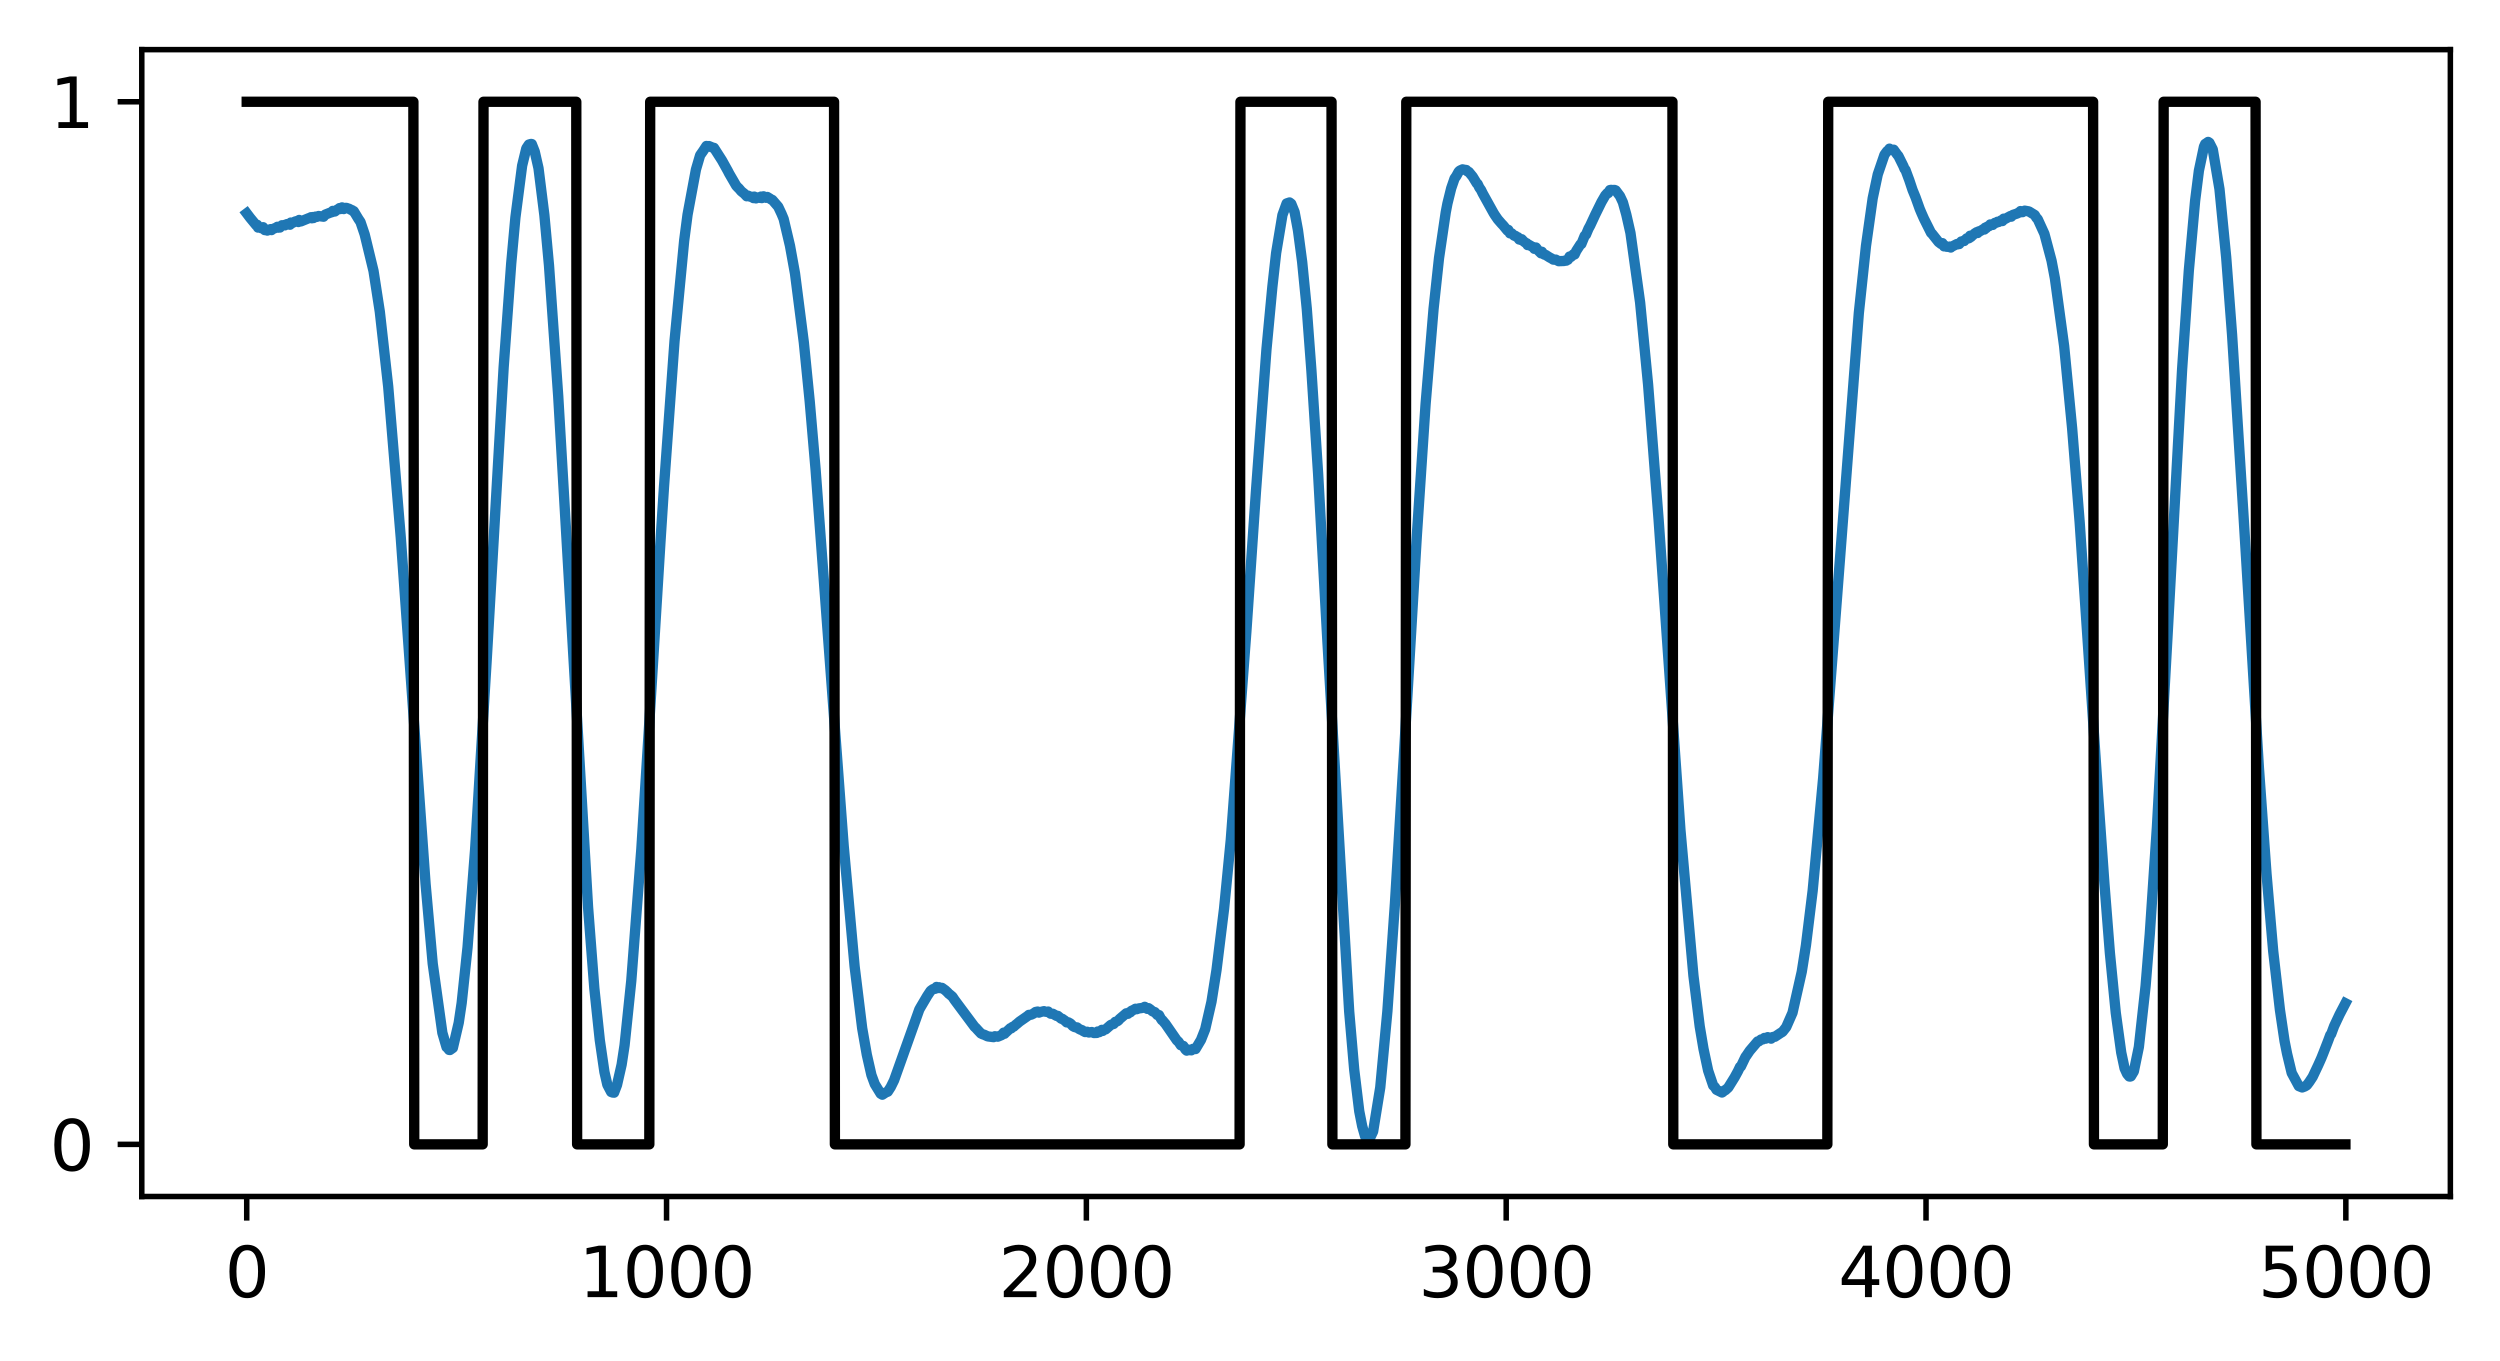 <?xml version="1.0" encoding="utf-8" standalone="no"?>
<!DOCTYPE svg PUBLIC "-//W3C//DTD SVG 1.1//EN"
  "http://www.w3.org/Graphics/SVG/1.1/DTD/svg11.dtd">
<svg xmlns:xlink="http://www.w3.org/1999/xlink" width="362.562pt" height="197.398pt" viewBox="0 0 362.562 197.398" xmlns="http://www.w3.org/2000/svg" version="1.1">
 <defs>
  <style type="text/css">*{stroke-linejoin: round; stroke-linecap: butt}</style>
 </defs>
 <g id="figure_1">
  <g id="patch_1">
   <path d="M 0 197.398 
L 362.562 197.398 
L 362.562 0 
L 0 0 
L 0 197.398 
z
" style="fill: none"/>
  </g>
  <g id="axes_1">
   <g id="patch_2">
    <path d="M 20.562 173.52 
L 355.363 173.52 
L 355.363 7.2 
L 20.562 7.2 
L 20.562 173.52 
z
" style="fill: none"/>
   </g>
   <g id="matplotlib.axis_1">
    <g id="xtick_1">
     <g id="line2d_1">
      <defs>
       <path id="ma836eda952" d="M 0 0 
L 0 3.5 
" style="stroke: #000000; stroke-width: 0.8"/>
      </defs>
      <g>
       <use xlink:href="#ma836eda952" x="35.781" y="173.52" style="stroke: #000000; stroke-width: 0.8"/>
      </g>
     </g>
     <g id="text_1">
      <!-- 0 -->
      <g transform="translate(32.599 188.118)scale(0.1 -0.1)">
       <defs>
        <path id="DejaVuSans-30" d="M 2034 4250 
Q 1547 4250 1301 3770 
Q 1056 3291 1056 2328 
Q 1056 1369 1301 889 
Q 1547 409 2034 409 
Q 2525 409 2770 889 
Q 3016 1369 3016 2328 
Q 3016 3291 2770 3770 
Q 2525 4250 2034 4250 
z
M 2034 4750 
Q 2819 4750 3233 4129 
Q 3647 3509 3647 2328 
Q 3647 1150 3233 529 
Q 2819 -91 2034 -91 
Q 1250 -91 836 529 
Q 422 1150 422 2328 
Q 422 3509 836 4129 
Q 1250 4750 2034 4750 
z
" transform="scale(0.016)"/>
       </defs>
       <use xlink:href="#DejaVuSans-30"/>
      </g>
     </g>
    </g>
    <g id="xtick_2">
     <g id="line2d_2">
      <g>
       <use xlink:href="#ma836eda952" x="96.666" y="173.52" style="stroke: #000000; stroke-width: 0.8"/>
      </g>
     </g>
     <g id="text_2">
      <!-- 1000 -->
      <g transform="translate(83.941 188.118)scale(0.1 -0.1)">
       <defs>
        <path id="DejaVuSans-31" d="M 794 531 
L 1825 531 
L 1825 4091 
L 703 3866 
L 703 4441 
L 1819 4666 
L 2450 4666 
L 2450 531 
L 3481 531 
L 3481 0 
L 794 0 
L 794 531 
z
" transform="scale(0.016)"/>
       </defs>
       <use xlink:href="#DejaVuSans-31"/>
       <use xlink:href="#DejaVuSans-30" x="63.623"/>
       <use xlink:href="#DejaVuSans-30" x="127.246"/>
       <use xlink:href="#DejaVuSans-30" x="190.869"/>
      </g>
     </g>
    </g>
    <g id="xtick_3">
     <g id="line2d_3">
      <g>
       <use xlink:href="#ma836eda952" x="157.55" y="173.52" style="stroke: #000000; stroke-width: 0.8"/>
      </g>
     </g>
     <g id="text_3">
      <!-- 2000 -->
      <g transform="translate(144.825 188.118)scale(0.1 -0.1)">
       <defs>
        <path id="DejaVuSans-32" d="M 1228 531 
L 3431 531 
L 3431 0 
L 469 0 
L 469 531 
Q 828 903 1448 1529 
Q 2069 2156 2228 2338 
Q 2531 2678 2651 2914 
Q 2772 3150 2772 3378 
Q 2772 3750 2511 3984 
Q 2250 4219 1831 4219 
Q 1534 4219 1204 4116 
Q 875 4013 500 3803 
L 500 4441 
Q 881 4594 1212 4672 
Q 1544 4750 1819 4750 
Q 2544 4750 2975 4387 
Q 3406 4025 3406 3419 
Q 3406 3131 3298 2873 
Q 3191 2616 2906 2266 
Q 2828 2175 2409 1742 
Q 1991 1309 1228 531 
z
" transform="scale(0.016)"/>
       </defs>
       <use xlink:href="#DejaVuSans-32"/>
       <use xlink:href="#DejaVuSans-30" x="63.623"/>
       <use xlink:href="#DejaVuSans-30" x="127.246"/>
       <use xlink:href="#DejaVuSans-30" x="190.869"/>
      </g>
     </g>
    </g>
    <g id="xtick_4">
     <g id="line2d_4">
      <g>
       <use xlink:href="#ma836eda952" x="218.435" y="173.52" style="stroke: #000000; stroke-width: 0.8"/>
      </g>
     </g>
     <g id="text_4">
      <!-- 3000 -->
      <g transform="translate(205.71 188.118)scale(0.1 -0.1)">
       <defs>
        <path id="DejaVuSans-33" d="M 2597 2516 
Q 3050 2419 3304 2112 
Q 3559 1806 3559 1356 
Q 3559 666 3084 287 
Q 2609 -91 1734 -91 
Q 1441 -91 1130 -33 
Q 819 25 488 141 
L 488 750 
Q 750 597 1062 519 
Q 1375 441 1716 441 
Q 2309 441 2620 675 
Q 2931 909 2931 1356 
Q 2931 1769 2642 2001 
Q 2353 2234 1838 2234 
L 1294 2234 
L 1294 2753 
L 1863 2753 
Q 2328 2753 2575 2939 
Q 2822 3125 2822 3475 
Q 2822 3834 2567 4026 
Q 2313 4219 1838 4219 
Q 1578 4219 1281 4162 
Q 984 4106 628 3988 
L 628 4550 
Q 988 4650 1302 4700 
Q 1616 4750 1894 4750 
Q 2613 4750 3031 4423 
Q 3450 4097 3450 3541 
Q 3450 3153 3228 2886 
Q 3006 2619 2597 2516 
z
" transform="scale(0.016)"/>
       </defs>
       <use xlink:href="#DejaVuSans-33"/>
       <use xlink:href="#DejaVuSans-30" x="63.623"/>
       <use xlink:href="#DejaVuSans-30" x="127.246"/>
       <use xlink:href="#DejaVuSans-30" x="190.869"/>
      </g>
     </g>
    </g>
    <g id="xtick_5">
     <g id="line2d_5">
      <g>
       <use xlink:href="#ma836eda952" x="279.32" y="173.52" style="stroke: #000000; stroke-width: 0.8"/>
      </g>
     </g>
     <g id="text_5">
      <!-- 4000 -->
      <g transform="translate(266.595 188.118)scale(0.1 -0.1)">
       <defs>
        <path id="DejaVuSans-34" d="M 2419 4116 
L 825 1625 
L 2419 1625 
L 2419 4116 
z
M 2253 4666 
L 3047 4666 
L 3047 1625 
L 3713 1625 
L 3713 1100 
L 3047 1100 
L 3047 0 
L 2419 0 
L 2419 1100 
L 313 1100 
L 313 1709 
L 2253 4666 
z
" transform="scale(0.016)"/>
       </defs>
       <use xlink:href="#DejaVuSans-34"/>
       <use xlink:href="#DejaVuSans-30" x="63.623"/>
       <use xlink:href="#DejaVuSans-30" x="127.246"/>
       <use xlink:href="#DejaVuSans-30" x="190.869"/>
      </g>
     </g>
    </g>
    <g id="xtick_6">
     <g id="line2d_6">
      <g>
       <use xlink:href="#ma836eda952" x="340.205" y="173.52" style="stroke: #000000; stroke-width: 0.8"/>
      </g>
     </g>
     <g id="text_6">
      <!-- 5000 -->
      <g transform="translate(327.48 188.118)scale(0.1 -0.1)">
       <defs>
        <path id="DejaVuSans-35" d="M 691 4666 
L 3169 4666 
L 3169 4134 
L 1269 4134 
L 1269 2991 
Q 1406 3038 1543 3061 
Q 1681 3084 1819 3084 
Q 2600 3084 3056 2656 
Q 3513 2228 3513 1497 
Q 3513 744 3044 326 
Q 2575 -91 1722 -91 
Q 1428 -91 1123 -41 
Q 819 9 494 109 
L 494 744 
Q 775 591 1075 516 
Q 1375 441 1709 441 
Q 2250 441 2565 725 
Q 2881 1009 2881 1497 
Q 2881 1984 2565 2268 
Q 2250 2553 1709 2553 
Q 1456 2553 1204 2497 
Q 953 2441 691 2322 
L 691 4666 
z
" transform="scale(0.016)"/>
       </defs>
       <use xlink:href="#DejaVuSans-35"/>
       <use xlink:href="#DejaVuSans-30" x="63.623"/>
       <use xlink:href="#DejaVuSans-30" x="127.246"/>
       <use xlink:href="#DejaVuSans-30" x="190.869"/>
      </g>
     </g>
    </g>
   </g>
   <g id="matplotlib.axis_2">
    <g id="ytick_1">
     <g id="line2d_7">
      <defs>
       <path id="mcda6282267" d="M 0 0 
L -3.5 0 
" style="stroke: #000000; stroke-width: 0.8"/>
      </defs>
      <g>
       <use xlink:href="#mcda6282267" x="20.562" y="165.96" style="stroke: #000000; stroke-width: 0.8"/>
      </g>
     </g>
     <g id="text_7">
      <!-- 0 -->
      <g transform="translate(7.2 169.759)scale(0.1 -0.1)">
       <use xlink:href="#DejaVuSans-30"/>
      </g>
     </g>
    </g>
    <g id="ytick_2">
     <g id="line2d_8">
      <g>
       <use xlink:href="#mcda6282267" x="20.562" y="14.76" style="stroke: #000000; stroke-width: 0.8"/>
      </g>
     </g>
     <g id="text_8">
      <!-- 1 -->
      <g transform="translate(7.2 18.559)scale(0.1 -0.1)">
       <use xlink:href="#DejaVuSans-31"/>
      </g>
     </g>
    </g>
   </g>
   <g id="line2d_9">
    <path d="M 35.781 30.935 
L 36.268 31.579 
L 37.181 32.687 
L 37.303 32.606 
L 37.425 33.004 
L 37.485 32.981 
L 37.729 32.99 
L 37.912 33.104 
L 38.094 33.037 
L 38.155 32.952 
L 38.216 33.056 
L 38.399 33.369 
L 38.46 33.307 
L 38.521 33.241 
L 38.764 33.44 
L 39.251 33.231 
L 39.373 33.369 
L 39.434 33.279 
L 39.616 33.194 
L 40.043 33.014 
L 40.164 32.952 
L 40.225 32.891 
L 40.286 32.952 
L 40.347 33.018 
L 40.408 32.952 
L 40.469 32.886 
L 40.53 32.943 
L 40.591 32.999 
L 40.651 32.909 
L 40.895 32.668 
L 41.078 32.692 
L 41.26 32.625 
L 41.321 32.682 
L 41.382 32.611 
L 41.626 32.498 
L 42.052 32.588 
L 42.174 32.28 
L 42.234 32.346 
L 42.356 32.365 
L 42.782 32.133 
L 43.148 32.034 
L 43.27 32.199 
L 43.391 31.901 
L 43.452 32 
L 43.635 32.109 
L 44.853 31.612 
L 45.035 31.598 
L 45.096 31.503 
L 45.157 31.579 
L 45.218 31.655 
L 45.279 31.569 
L 45.34 31.48 
L 45.4 31.551 
L 45.461 31.622 
L 45.522 31.551 
L 45.766 31.413 
L 45.948 31.451 
L 46.192 31.328 
L 46.923 31.427 
L 47.166 31.124 
L 47.897 30.836 
L 48.201 30.75 
L 48.262 30.585 
L 48.323 30.622 
L 48.567 30.67 
L 48.688 30.575 
L 48.932 30.381 
L 49.175 30.282 
L 49.236 30.182 
L 49.297 30.253 
L 49.358 30.319 
L 49.602 30.078 
L 49.845 30.319 
L 50.028 30.163 
L 50.15 30.144 
L 50.271 30.158 
L 50.454 30.229 
L 50.637 30.282 
L 50.88 30.424 
L 51.063 30.48 
L 51.245 30.66 
L 51.306 30.627 
L 51.976 31.74 
L 52.28 32.194 
L 52.889 33.999 
L 54.168 39.283 
L 55.081 45.197 
L 56.299 56.064 
L 58.125 77.997 
L 61.718 128.188 
L 62.753 139.751 
L 64.153 149.785 
L 64.762 151.864 
L 64.823 151.864 
L 65.127 152.261 
L 65.249 152.276 
L 65.675 151.973 
L 66.528 148.322 
L 66.954 145.457 
L 67.806 137.389 
L 68.902 123.236 
L 70.546 96.326 
L 73.042 53.261 
L 74.138 38.208 
L 74.747 31.527 
L 75.721 24.027 
L 76.33 21.517 
L 76.695 20.968 
L 77 20.878 
L 77.122 20.892 
L 77.548 21.981 
L 78.096 24.391 
L 78.948 31.205 
L 79.618 38.497 
L 80.957 57.48 
L 82.175 78.39 
L 85.28 131.531 
L 86.193 143.341 
L 86.985 150.841 
L 87.655 155.453 
L 88.081 157.314 
L 88.629 158.36 
L 88.872 158.45 
L 88.933 158.351 
L 88.994 158.408 
L 89.055 158.464 
L 89.481 157.347 
L 90.151 154.397 
L 90.577 151.594 
L 91.551 142.242 
L 93.012 123.141 
L 94.352 101.824 
L 95.813 78.087 
L 96.3 70.534 
L 97.822 49.477 
L 99.223 34.879 
L 99.71 31.139 
L 100.928 24.59 
L 101.536 22.516 
L 101.963 21.91 
L 102.45 21.171 
L 102.571 21.299 
L 102.632 21.228 
L 102.815 21.185 
L 103.363 21.413 
L 103.546 21.446 
L 104.702 23.255 
L 105.555 24.789 
L 105.737 25.149 
L 106.772 26.934 
L 107.016 27.199 
L 107.138 27.303 
L 107.503 27.734 
L 107.747 27.933 
L 107.929 28.075 
L 108.295 28.463 
L 108.477 28.373 
L 108.843 28.539 
L 109.086 28.539 
L 109.208 28.638 
L 109.269 28.728 
L 109.33 28.624 
L 109.391 28.515 
L 109.451 28.629 
L 109.634 28.771 
L 109.817 28.695 
L 109.938 28.629 
L 110.243 28.7 
L 110.365 28.511 
L 110.426 28.62 
L 110.486 28.728 
L 110.547 28.667 
L 110.73 28.473 
L 110.791 28.553 
L 110.913 28.605 
L 111.034 28.629 
L 111.095 28.686 
L 111.156 28.615 
L 111.278 28.567 
L 111.643 28.79 
L 111.826 28.923 
L 112.009 28.994 
L 112.861 29.983 
L 113.348 31.02 
L 113.652 31.754 
L 114.566 35.637 
L 115.296 39.666 
L 116.575 49.657 
L 117.427 58.199 
L 118.28 68.091 
L 120.106 92.614 
L 122.359 122.715 
L 123.942 140.178 
L 125.038 149.122 
L 125.708 152.953 
L 126.377 155.898 
L 126.864 157.219 
L 127.717 158.611 
L 127.96 158.758 
L 128.082 158.682 
L 128.448 158.441 
L 128.752 158.318 
L 129.178 157.655 
L 129.665 156.665 
L 133.318 146.414 
L 133.501 146.087 
L 134.475 144.434 
L 134.962 143.7 
L 135.145 143.563 
L 135.327 143.44 
L 135.632 143.393 
L 135.815 143.132 
L 135.875 143.222 
L 135.936 143.307 
L 135.997 143.251 
L 136.18 143.175 
L 136.423 143.312 
L 136.606 143.265 
L 137.093 143.615 
L 137.458 143.956 
L 137.58 144.103 
L 137.763 144.236 
L 138.128 144.548 
L 138.433 145.007 
L 141.355 148.933 
L 141.477 149.027 
L 141.842 149.43 
L 141.964 149.558 
L 142.268 149.88 
L 142.451 149.96 
L 142.573 150.027 
L 142.695 150.045 
L 143.243 150.301 
L 144.095 150.41 
L 144.278 150.282 
L 144.704 150.344 
L 145.252 150.116 
L 145.556 149.761 
L 145.678 149.922 
L 145.739 149.851 
L 146.53 149.113 
L 146.652 149.136 
L 146.835 148.928 
L 147.017 148.885 
L 147.322 148.601 
L 147.444 148.516 
L 147.87 148.151 
L 149.027 147.346 
L 149.209 147.185 
L 149.392 147.181 
L 149.575 147.138 
L 149.879 146.991 
L 150.183 146.764 
L 150.488 146.703 
L 150.67 146.854 
L 150.914 146.764 
L 151.401 146.646 
L 151.584 146.717 
L 151.706 146.726 
L 151.949 146.769 
L 152.01 146.703 
L 152.071 146.783 
L 152.375 147.01 
L 152.558 147.02 
L 152.68 147.02 
L 153.228 147.328 
L 153.41 147.328 
L 153.897 147.73 
L 154.08 147.763 
L 154.263 147.91 
L 154.384 147.971 
L 154.689 148.27 
L 154.932 148.265 
L 155.237 148.436 
L 155.359 148.559 
L 155.602 148.824 
L 155.724 148.881 
L 155.907 148.975 
L 156.211 149.004 
L 156.455 149.203 
L 156.698 149.326 
L 156.942 149.406 
L 157.063 149.515 
L 157.185 149.572 
L 157.368 149.671 
L 157.672 149.629 
L 157.794 149.69 
L 157.916 149.738 
L 158.342 149.671 
L 158.646 149.813 
L 159.073 149.799 
L 159.194 149.596 
L 159.255 149.634 
L 159.438 149.681 
L 159.803 149.354 
L 159.864 149.43 
L 159.925 149.506 
L 159.986 149.444 
L 160.229 149.302 
L 160.351 149.283 
L 161.082 148.644 
L 161.264 148.568 
L 161.508 148.497 
L 161.752 148.189 
L 161.934 148.156 
L 162.178 148.019 
L 162.36 147.792 
L 163.335 146.958 
L 163.578 147.024 
L 163.822 146.783 
L 163.943 146.797 
L 164.126 146.57 
L 164.309 146.508 
L 164.674 146.295 
L 164.857 146.357 
L 165.1 146.262 
L 165.222 146.234 
L 165.405 146.215 
L 165.77 146.153 
L 166.013 146.016 
L 166.196 146.186 
L 166.318 146.238 
L 166.379 146.305 
L 166.44 146.243 
L 166.561 146.21 
L 166.805 146.381 
L 167.17 146.684 
L 167.475 146.783 
L 167.84 147.195 
L 168.084 147.214 
L 168.327 147.673 
L 168.51 147.953 
L 168.571 147.948 
L 168.875 148.322 
L 168.997 148.45 
L 170.702 150.917 
L 170.884 151.045 
L 171.25 151.589 
L 171.554 151.674 
L 171.615 151.689 
L 171.919 152.205 
L 172.102 152.366 
L 172.163 152.276 
L 172.224 152.186 
L 172.285 152.252 
L 172.467 152.299 
L 172.65 152.299 
L 172.772 152.323 
L 172.893 152.19 
L 173.015 152.11 
L 173.381 152.138 
L 174.172 150.808 
L 174.781 149.264 
L 175.694 145.282 
L 176.425 140.67 
L 177.521 131.782 
L 178.495 121.81 
L 180.748 91.662 
L 182.148 71.221 
L 183.67 50.652 
L 184.523 41.608 
L 185.07 36.688 
L 185.984 31.186 
L 186.593 29.505 
L 187.019 29.363 
L 187.262 29.552 
L 187.749 30.755 
L 188.236 33.388 
L 188.845 37.981 
L 189.515 44.776 
L 190.185 53.715 
L 191.159 68.711 
L 192.498 92.827 
L 195.664 146.679 
L 196.395 155.136 
L 197.126 161.163 
L 197.552 163.323 
L 197.978 164.814 
L 198.282 165.226 
L 198.465 165.297 
L 198.648 165.127 
L 199.135 164.09 
L 200.17 157.712 
L 201.205 146.669 
L 202.301 131.02 
L 203.579 109.868 
L 205.467 77.812 
L 206.745 58.621 
L 207.902 44.79 
L 208.694 37.417 
L 209.668 30.802 
L 209.912 29.524 
L 210.459 27.308 
L 210.947 25.887 
L 211.19 25.546 
L 211.555 24.884 
L 211.738 24.727 
L 211.921 24.652 
L 212.103 24.562 
L 212.408 24.628 
L 212.651 24.656 
L 212.834 24.865 
L 213.017 24.936 
L 213.565 25.603 
L 214.173 26.598 
L 214.295 26.683 
L 214.539 27.199 
L 214.782 27.54 
L 215.026 28.042 
L 216.609 30.897 
L 216.792 31.191 
L 217.218 31.811 
L 217.766 32.441 
L 218.009 32.696 
L 218.618 33.44 
L 218.74 33.34 
L 218.983 33.838 
L 219.227 33.838 
L 219.592 34.178 
L 219.775 34.207 
L 219.958 34.363 
L 220.14 34.411 
L 220.323 34.732 
L 220.384 34.685 
L 220.445 34.638 
L 220.505 34.718 
L 220.566 34.799 
L 220.627 34.747 
L 220.688 34.695 
L 220.993 35.026 
L 221.236 35.201 
L 221.358 35.291 
L 221.419 35.286 
L 221.541 35.542 
L 221.601 35.5 
L 221.723 35.5 
L 222.332 35.855 
L 222.393 35.836 
L 222.515 36.082 
L 222.576 36.025 
L 222.758 35.897 
L 223.063 36.305 
L 223.489 36.735 
L 223.611 36.513 
L 223.854 36.859 
L 224.037 36.958 
L 224.159 36.972 
L 224.707 37.323 
L 225.072 37.517 
L 225.255 37.645 
L 225.376 37.659 
L 225.498 37.654 
L 225.62 37.649 
L 226.046 37.877 
L 226.838 37.848 
L 226.959 37.787 
L 227.142 37.801 
L 227.325 37.654 
L 227.385 37.668 
L 227.629 37.204 
L 227.69 37.247 
L 227.812 37.266 
L 227.994 37.105 
L 228.177 36.887 
L 228.36 36.901 
L 228.603 36.376 
L 229.212 35.429 
L 229.334 35.391 
L 229.821 34.193 
L 230.004 34.032 
L 230.369 33.16 
L 230.612 32.72 
L 231.343 31.148 
L 232.256 29.292 
L 232.804 28.345 
L 233.109 27.999 
L 233.23 28.004 
L 233.474 27.568 
L 233.657 27.535 
L 233.778 27.564 
L 234.144 27.549 
L 234.326 27.62 
L 234.935 28.435 
L 235.361 29.349 
L 235.848 31.096 
L 236.457 33.785 
L 237.858 43.871 
L 239.014 55.77 
L 240.537 75.331 
L 243.703 120.352 
L 245.59 141.499 
L 246.503 148.862 
L 247.051 152.11 
L 247.721 155.263 
L 248.452 157.427 
L 248.695 157.655 
L 248.939 158.048 
L 249.73 158.441 
L 249.852 158.365 
L 250.096 158.128 
L 250.217 158.105 
L 250.644 157.716 
L 251.557 156.244 
L 252.044 155.353 
L 252.348 154.714 
L 252.47 154.672 
L 253.14 153.27 
L 253.262 153.114 
L 253.749 152.394 
L 254.905 151.035 
L 255.088 151.011 
L 255.393 150.756 
L 255.636 150.742 
L 255.88 150.528 
L 256.062 150.633 
L 256.184 150.519 
L 256.367 150.415 
L 256.854 150.628 
L 257.036 150.415 
L 257.158 150.386 
L 257.28 150.363 
L 257.402 150.358 
L 258.254 149.79 
L 258.498 149.652 
L 259.046 148.956 
L 259.959 146.873 
L 261.298 140.94 
L 261.907 137.09 
L 262.881 129.178 
L 264.403 112.842 
L 269.579 45.372 
L 270.614 35.651 
L 271.588 28.752 
L 272.319 25.296 
L 273.293 22.445 
L 273.597 22.028 
L 273.719 21.882 
L 273.841 21.853 
L 273.962 21.683 
L 274.023 21.56 
L 274.084 21.64 
L 274.267 21.702 
L 274.571 21.763 
L 274.632 21.711 
L 275.18 22.469 
L 275.302 22.597 
L 276.033 24.074 
L 276.215 24.514 
L 276.337 24.623 
L 276.763 25.778 
L 276.885 26.1 
L 277.372 27.559 
L 277.798 28.596 
L 278.407 30.296 
L 278.651 30.878 
L 279.016 31.702 
L 280.051 33.771 
L 280.173 33.875 
L 281.147 35.102 
L 281.269 35.192 
L 281.512 35.381 
L 281.634 35.334 
L 281.695 35.263 
L 281.938 35.727 
L 281.999 35.675 
L 282.06 35.623 
L 282.121 35.698 
L 282.304 35.784 
L 282.486 35.784 
L 282.608 35.812 
L 282.791 35.755 
L 282.913 35.897 
L 282.973 35.807 
L 283.156 35.722 
L 283.826 35.381 
L 283.887 35.438 
L 283.948 35.372 
L 284.069 35.348 
L 284.13 35.395 
L 284.435 35.021 
L 284.617 35.002 
L 284.8 34.903 
L 284.861 34.95 
L 284.922 34.865 
L 285.226 34.571 
L 285.47 34.576 
L 285.591 34.524 
L 285.713 34.188 
L 285.774 34.278 
L 285.835 34.363 
L 285.896 34.292 
L 286.383 33.857 
L 286.687 33.667 
L 286.809 33.79 
L 286.992 33.544 
L 287.174 33.52 
L 287.662 33.217 
L 287.783 33.288 
L 287.905 33.018 
L 287.966 33.061 
L 288.027 33.099 
L 288.209 32.867 
L 288.453 32.805 
L 288.575 32.659 
L 288.636 32.55 
L 288.697 32.602 
L 288.818 32.583 
L 288.94 32.564 
L 289.001 32.616 
L 289.062 32.526 
L 289.305 32.322 
L 289.488 32.313 
L 289.671 32.166 
L 289.853 32.194 
L 290.219 31.958 
L 290.401 32.057 
L 290.523 31.863 
L 290.584 31.712 
L 290.645 31.759 
L 290.767 31.764 
L 291.558 31.333 
L 291.68 31.423 
L 291.923 31.162 
L 292.167 31.086 
L 292.593 30.944 
L 292.715 30.85 
L 292.837 30.783 
L 292.898 30.821 
L 293.019 30.613 
L 293.08 30.656 
L 293.324 30.765 
L 293.446 30.651 
L 293.628 30.551 
L 294.237 30.66 
L 295.089 31.181 
L 295.333 31.593 
L 295.516 31.773 
L 296.49 33.909 
L 297.525 37.806 
L 298.012 40.372 
L 299.351 50.192 
L 300.508 62.087 
L 301.604 75.752 
L 304.283 115.408 
L 305.196 128.217 
L 305.988 138.236 
L 306.84 146.892 
L 307.632 152.65 
L 308.119 154.946 
L 308.484 155.746 
L 308.789 156.111 
L 308.91 156.13 
L 309.032 156.092 
L 309.458 155.382 
L 310.189 151.835 
L 311.163 143.004 
L 311.772 135.461 
L 312.807 119.949 
L 314.329 92.519 
L 316.46 53.554 
L 317.434 39.24 
L 318.348 29.088 
L 318.895 24.751 
L 319.626 21.28 
L 319.809 20.873 
L 319.991 20.759 
L 320.235 20.584 
L 320.418 20.703 
L 320.905 21.659 
L 321.879 27.422 
L 322.853 37.323 
L 323.705 48.54 
L 325.349 74.531 
L 327.602 111.417 
L 328.698 126.716 
L 329.672 137.966 
L 330.646 146.456 
L 331.316 150.974 
L 331.681 152.811 
L 332.351 155.6 
L 333.386 157.513 
L 333.873 157.707 
L 334.238 157.569 
L 334.543 157.39 
L 334.908 156.907 
L 335.395 156.168 
L 336.187 154.492 
L 336.491 153.815 
L 336.674 153.398 
L 336.978 152.636 
L 337.648 150.912 
L 337.952 150.093 
L 338.074 149.974 
L 338.5 148.824 
L 339.292 147.133 
L 340.144 145.5 
L 340.144 145.5 
" clip-path="url(#p986b5d040c)" style="fill: none; stroke: #1f77b4; stroke-width: 1.5; stroke-linecap: square"/>
   </g>
   <g id="line2d_10">
    <path d="M 35.781 14.76 
L 59.952 14.76 
L 60.074 165.96 
L 69.998 165.96 
L 70.12 14.76 
L 83.575 14.76 
L 83.697 165.96 
L 94.169 165.96 
L 94.291 14.76 
L 120.959 14.76 
L 121.08 165.96 
L 179.773 165.96 
L 179.895 14.76 
L 193.107 14.76 
L 193.229 165.96 
L 203.823 165.96 
L 203.945 14.76 
L 242.546 14.76 
L 242.668 165.96 
L 265.012 165.96 
L 265.134 14.76 
L 303.552 14.76 
L 303.674 165.96 
L 313.659 165.96 
L 313.781 14.76 
L 327.115 14.76 
L 327.237 165.96 
L 340.144 165.96 
L 340.144 165.96 
" clip-path="url(#p986b5d040c)" style="fill: none; stroke: #000000; stroke-width: 1.5; stroke-linecap: square"/>
   </g>
   <g id="patch_3">
    <path d="M 20.562 173.52 
L 20.562 7.2 
" style="fill: none; stroke: #000000; stroke-width: 0.8; stroke-linejoin: miter; stroke-linecap: square"/>
   </g>
   <g id="patch_4">
    <path d="M 355.363 173.52 
L 355.363 7.2 
" style="fill: none; stroke: #000000; stroke-width: 0.8; stroke-linejoin: miter; stroke-linecap: square"/>
   </g>
   <g id="patch_5">
    <path d="M 20.562 173.52 
L 355.363 173.52 
" style="fill: none; stroke: #000000; stroke-width: 0.8; stroke-linejoin: miter; stroke-linecap: square"/>
   </g>
   <g id="patch_6">
    <path d="M 20.562 7.2 
L 355.363 7.2 
" style="fill: none; stroke: #000000; stroke-width: 0.8; stroke-linejoin: miter; stroke-linecap: square"/>
   </g>
  </g>
 </g>
 <defs>
  <clipPath id="p986b5d040c">
   <rect x="20.562" y="7.2" width="334.8" height="166.32"/>
  </clipPath>
 </defs>
</svg>
